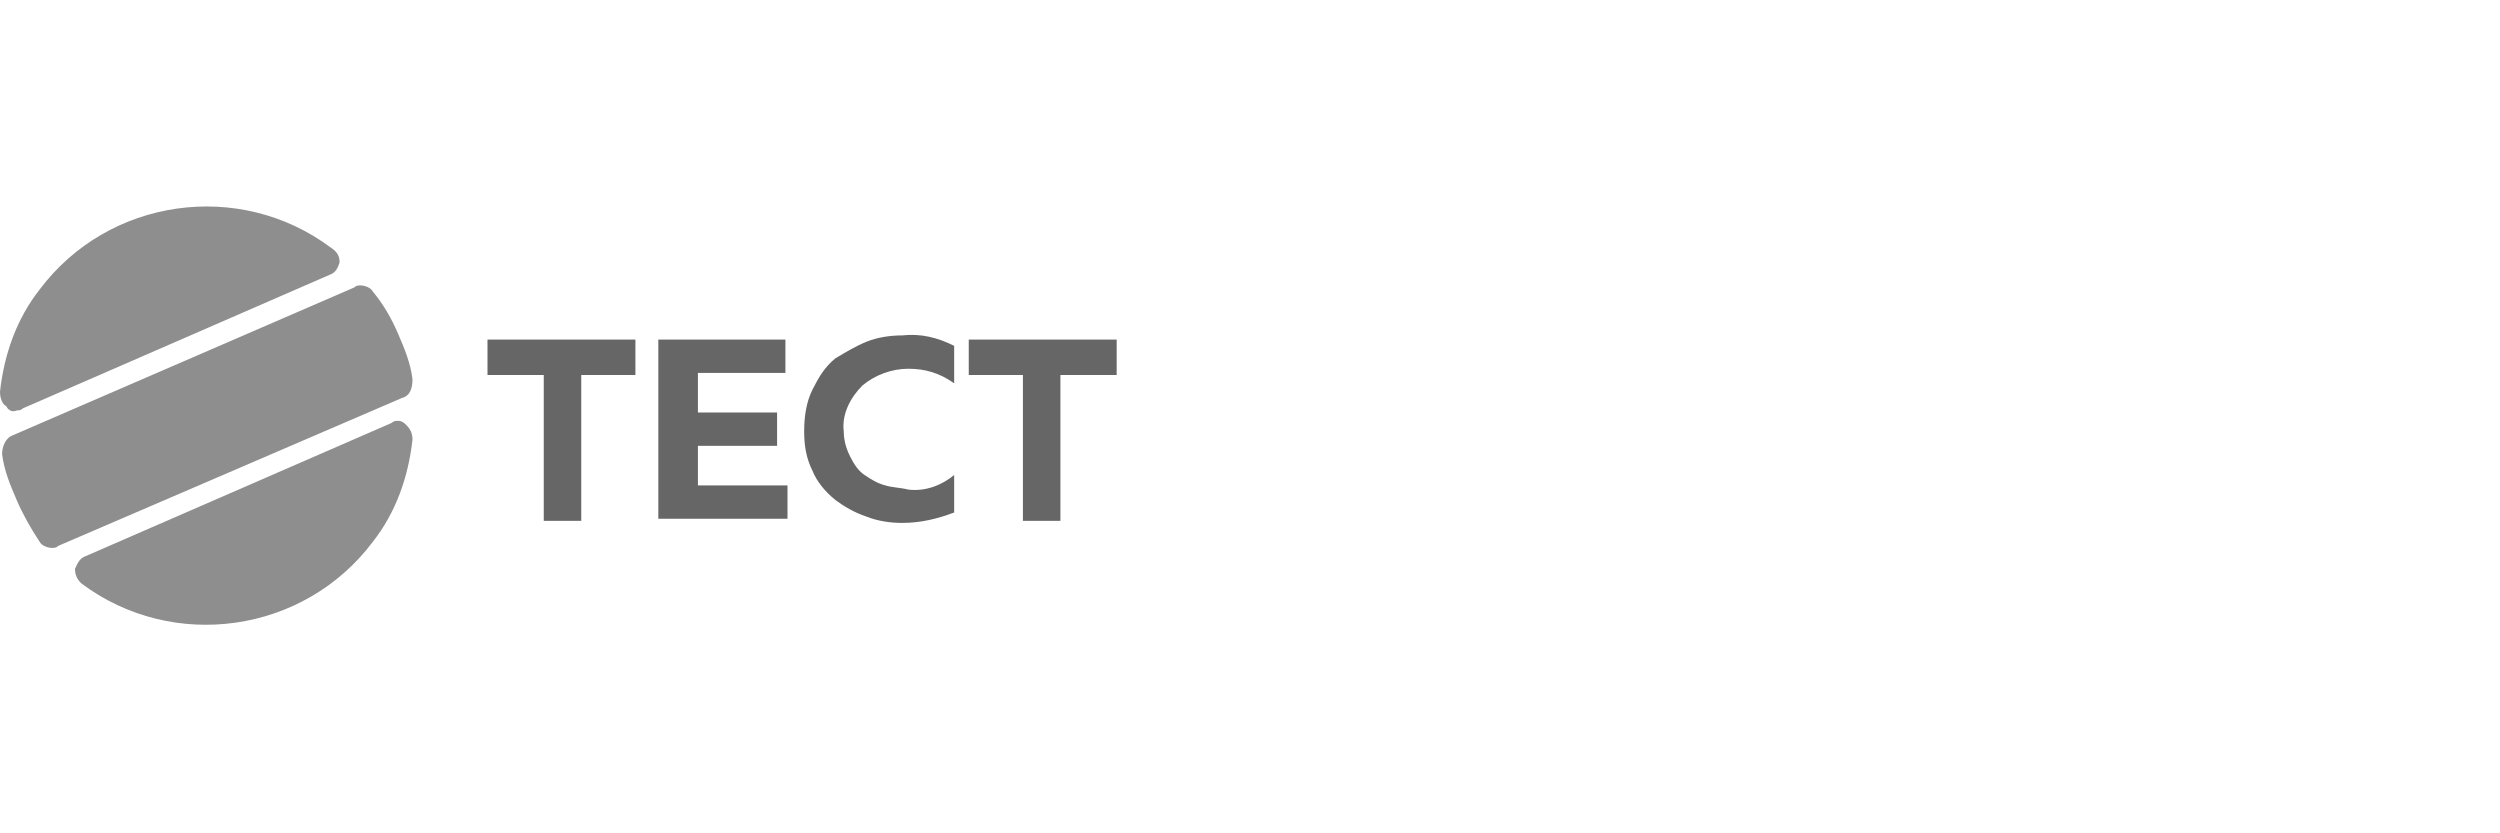 <?xml version="1.0" encoding="utf-8"?>
<!-- Generator: Adobe Illustrator 20.1.0, SVG Export Plug-In . SVG Version: 6.00 Build 0)  -->
<svg version="1.1" id="Layer_1" xmlns="http://www.w3.org/2000/svg" xmlns:xlink="http://www.w3.org/1999/xlink" x="0px" y="0px"
	 viewBox="0 0 120 40" enable-background="new 0 0 120 40" xml:space="preserve">
<path fill="#8E8E8E" d="M19.1,20.2c-0.1,0-0.2,0-0.3,0.1L4.1,26.7c-0.3,0.1-0.4,0.4-0.5,0.6c0,0.3,0.1,0.5,0.3,0.7
	c4.4,3.3,10.7,2.4,14-2c1.1-1.4,1.7-3.1,1.9-4.9c0-0.3-0.1-0.5-0.3-0.7C19.4,20.3,19.3,20.2,19.1,20.2L19.1,20.2z M19.8,18.2
	c-0.1-0.8-0.4-1.5-0.7-2.2l0,0c-0.3-0.7-0.7-1.4-1.2-2c-0.1-0.2-0.4-0.3-0.6-0.3c-0.1,0-0.2,0-0.3,0.1L0.6,20.9
	c-0.3,0.1-0.5,0.5-0.5,0.9c0.1,0.8,0.4,1.5,0.7,2.2s0.7,1.4,1.1,2c0.1,0.2,0.4,0.3,0.6,0.3c0.1,0,0.2,0,0.3-0.1l16.5-7.1
	C19.7,19,19.8,18.6,19.8,18.2L19.8,18.2z M0.8,19.7c0.1,0,0.2,0,0.3-0.1l14.7-6.4c0.3-0.1,0.4-0.3,0.5-0.6c0-0.3-0.1-0.5-0.4-0.7
	c-4.4-3.3-10.7-2.4-14,2C0.8,15.3,0.2,17,0,18.8c0,0.3,0.1,0.6,0.3,0.7C0.4,19.7,0.6,19.8,0.8,19.7L0.8,19.7z"/>
<polygon fill="#666666" points="23.4,18 26.1,18 26.1,25 27.9,25 27.9,18 30.5,18 30.5,16.3 23.4,16.3 "/>
<polygon fill="#666666" points="33.5,21.4 37.3,21.4 37.3,19.8 33.5,19.8 33.5,17.9 37.7,17.9 37.7,16.3 31.6,16.3 31.6,24.9 
	37.8,24.9 37.8,23.3 33.5,23.3 "/>
<path fill="#666666" d="M42.5,23.3c-0.4-0.1-0.7-0.3-1-0.5s-0.5-0.5-0.7-0.9s-0.3-0.8-0.3-1.2c-0.1-0.8,0.3-1.6,0.9-2.2
	c0.6-0.5,1.4-0.8,2.2-0.8c0.8,0,1.5,0.2,2.2,0.7v-1.8c-0.8-0.4-1.6-0.6-2.5-0.5c-0.6,0-1.2,0.1-1.7,0.3c-0.5,0.2-1,0.5-1.5,0.8
	c-0.5,0.4-0.8,0.9-1.1,1.5c-0.3,0.6-0.4,1.3-0.4,2s0.1,1.3,0.4,1.9c0.2,0.5,0.6,1,1.1,1.4c0.4,0.3,0.9,0.6,1.5,0.8
	c0.5,0.2,1.1,0.3,1.7,0.3c0.9,0,1.7-0.2,2.5-0.5v-1.8c-0.6,0.5-1.4,0.8-2.2,0.7C43.2,23.4,42.8,23.4,42.5,23.3L42.5,23.3z"/>
<polygon fill="#666666" points="46.5,16.3 46.5,18 49.1,18 49.1,25 50.9,25 50.9,18 53.6,18 53.6,16.3 "/>
</svg>
